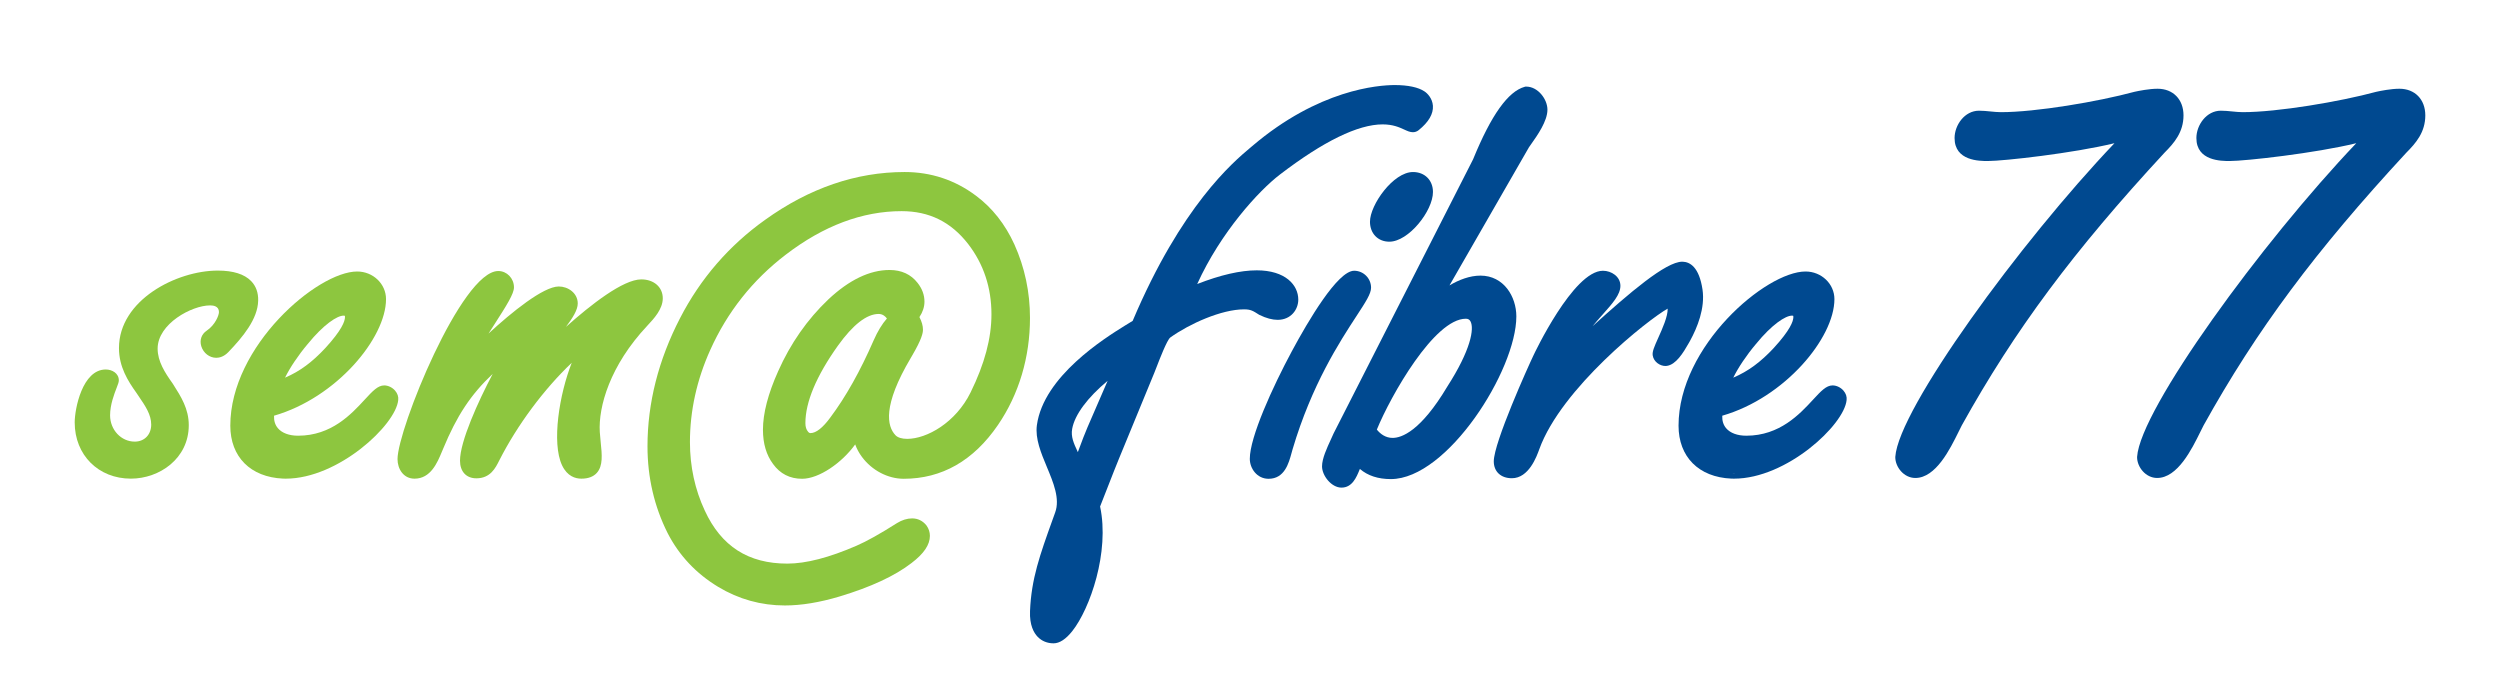 <svg version="1.1" id="Calque_1" xmlns="http://www.w3.org/2000/svg" xmlns:xlink="http://www.w3.org/1999/xlink" x="0px" y="0px"
	 width="841.89px" height="228px" viewBox="0 0 841.89 228" enable-background="new 0 0 841.89 228" xml:space="preserve">
<g>
	<path fill="#8DC63F" d="M129.388,129.789c-2.149,0-3.911,1.908-6.578,4.796c-4.467,4.835-11.166,12.142-22.434,12.142
		c-2.995,0-5.404-0.894-6.787-2.517c-0.943-1.107-1.383-2.523-1.31-4.219c21.03-6.057,37.717-26.17,37.717-39.261
		c0-5.129-4.357-9.301-9.715-9.301c-13.36,0-42.723,25.102-42.723,51.918c0,10.508,6.801,17.336,17.747,17.824
		c0.323,0.011,0.629,0.018,0.94,0.018c17.718,0,37.074-18.113,37.858-26.469c0.139-1.1-0.23-2.223-1.047-3.166
		C132.115,130.465,130.707,129.789,129.388,129.789z M103.635,115.833c5.377-6.601,9.907-9.543,12.074-9.543
		c0.255,0,0.381,0.05,0.404,0.068c0.013,0.017,0.063,0.144,0.063,0.401c0,1.47-1.143,4.47-6.59,10.415
		c-4.401,4.741-8.588,7.871-13.598,10.006C97.616,123.85,100.449,119.597,103.635,115.833z"/>
	<path fill="#004990" d="M617.139,129.789c-2.146,0-3.911,1.908-6.578,4.796c-4.467,4.835-11.217,12.142-22.484,12.142
		c-2.995,0-5.406-0.894-6.789-2.517c-0.941-1.107-1.381-2.522-1.308-4.219c21.03-6.057,37.771-26.17,37.771-39.261
		c0-5.129-4.361-9.301-9.721-9.301c-13.359,0-42.77,25.102-42.77,51.918c0,10.508,6.8,17.336,17.743,17.824
		c0.326,0.011,0.632,0.018,0.943,0.018c17.713,0,37.126-18.112,37.909-26.468c0.139-1.102-0.23-2.224-1.047-3.167
		C619.865,130.465,618.458,129.789,617.139,129.789z M591.335,115.833c5.375-6.601,9.958-9.543,12.124-9.543
		c0.258,0,0.382,0.05,0.407,0.068c0.011,0.017,0.061,0.144,0.061,0.401c0,1.47-1.143,4.47-6.59,10.415
		c-4.401,4.742-8.641,7.872-13.651,10.007C585.313,123.851,588.147,119.597,591.335,115.833z M583.946,159.372
		c-0.288,0-0.574-0.006-0.862-0.017c0.417,0.015,0.834,0.01,1.251,0.004C584.206,159.361,584.075,159.372,583.946,159.372z"/>
	<path fill="#8DC63F" d="M218.102,109.551c2.027-2.16,5.094-5.424,5.094-9.091c0-3.753-2.976-6.374-7.238-6.374
		c-6.13,0-17.027,8.546-25.365,15.994c2.277-3.048,3.967-5.718,3.967-7.885c0-3.534-3.307-5.722-6.373-5.722
		c-5.229,0-15.919,8.704-23.675,15.854c0.652-1.026,1.308-2.044,1.932-3.012c4.239-6.582,6.639-10.409,6.639-12.543
		c0-3.036-2.374-5.505-5.289-5.505c-12.407,0-33.925,53.399-33.925,63.336c0,3.275,1.967,6.59,5.726,6.59
		c5.448,0,7.692-5.409,9.177-8.989c0.177-0.424,0.346-0.831,0.513-1.212c4.522-10.885,9.129-18.001,16.632-25.087
		c-4.925,9.345-11.007,22.759-11.007,29.229c0,3.663,2.11,5.939,5.509,5.939c4.704,0,6.436-3.465,7.699-5.995
		c6.093-12.002,15.08-24.034,24.421-32.917c-4.156,10.503-6.851,26.948-3.251,34.558c1.749,3.693,4.494,4.468,6.492,4.468
		c2.29,0,4.037-0.652,5.197-1.938c2.136-2.37,1.738-6.21,1.316-10.275c-0.118-1.14-0.24-2.319-0.311-3.486
		c-0.514-8.521,3.408-22.389,15.951-35.755L218.102,109.551z"/>
	<path fill="#8DC63F" d="M328.659,65.904c-7.053-5.289-15.138-7.974-24.028-7.974c-16.282,0-32.077,5.408-46.944,16.077
		c-12.157,8.654-21.806,19.802-28.675,33.131c-7.275,14.063-10.964,28.586-10.964,43.166c0,10.461,2.286,20.299,6.793,29.243
		c3.865,7.523,9.591,13.608,17.028,18.096c6.887,4.147,14.442,6.251,22.459,6.251c5.498,0,11.684-1.017,18.388-3.021
		c10.521-3.159,18.677-6.951,24.246-11.267c4.158-3.157,6.186-6.153,6.186-9.154c0-1.262-0.387-2.439-1.155-3.5l-0.03-0.043
		l-0.035-0.042c-1.222-1.499-2.866-2.292-4.758-2.292c-1.687,0-3.41,0.535-5.116,1.591c-5.678,3.605-10.238,6.156-13.573,7.592
		c-9.201,4.011-17.054,6.044-23.338,6.044c-13.155,0-22.246-5.832-27.79-17.827c-3.326-7.105-5.01-14.872-5.01-23.095
		c0-10.515,2.3-20.954,6.84-31.027c5.738-12.791,14.296-23.587,25.437-32.093c12.681-9.723,25.801-14.651,38.999-14.651
		c9.306,0,16.637,3.623,22.421,11.073c5.2,6.742,7.839,14.703,7.839,23.656c0,8.078-2.295,16.682-7.02,26.304
		c-4.993,10.166-14.73,15.65-21.359,15.65c-1.779,0-3.173-0.428-3.921-1.206c-2.904-3.015-4.378-9.968,5.091-25.975
		c0.183-0.31,0.337-0.57,0.453-0.773c3.273-5.586,3.693-7.65,3.693-8.824c0-1.282-0.39-2.675-1.188-4.233
		c1.125-1.7,1.694-3.447,1.694-5.207c0-2.237-0.781-4.359-2.321-6.306c-2.239-2.878-5.42-4.343-9.441-4.343
		c-6.677,0-13.618,3.341-20.636,9.933c-7.053,6.708-12.724,14.827-16.864,24.14c-3.403,7.571-5.13,14.208-5.13,19.721
		c0,4.647,1.146,8.532,3.408,11.546c2.371,3.29,5.665,4.971,9.768,4.971c5.678,0,13.384-5.321,17.889-11.569
		c0.51,1.443,1.279,2.873,2.293,4.237c3.359,4.523,8.741,7.332,14.043,7.332c12.847,0,23.532-6.101,31.751-18.132
		c7.048-10.318,10.774-22.783,10.774-36.047c0-8.676-1.763-16.987-5.236-24.705C338.519,75.527,334.16,69.995,328.659,65.904z
		 M294.238,114.547c-4.532,10.394-9.449,19.152-14.614,26.036c-2.515,3.45-4.813,5.263-6.666,5.263
		c-0.275,0-0.521-0.077-0.827-0.449c-0.624-0.721-0.909-1.66-0.909-2.911c0-7.091,3.678-15.856,10.933-26.052
		c5.092-7.103,9.716-10.708,13.745-10.708c0.649,0,1.229,0.18,1.772,0.549c0.344,0.234,0.677,0.559,1.001,0.975
		C297.032,109.131,295.543,111.578,294.238,114.547z"/>
	<path fill="#004990" d="M475.835,57.931c-6.666,0-14.487,11.063-14.487,16.738c0,3.958,2.682,6.722,6.52,6.722
		c6.486,0,14.692-10.377,14.692-16.737C482.56,60.696,479.794,57.931,475.835,57.931z"/>
	<path fill="#004990" d="M461.714,96.877c0-3.144-2.559-5.701-5.7-5.701c-5.567,0-15.51,16.942-20.942,27.041
		c-6.545,12.171-14.192,28.979-14.192,36.297c0,3.233,2.415,6.722,6.313,6.722c5.377,0,6.803-5.226,7.746-8.684
		c0.111-0.417,0.225-0.821,0.336-1.205c6.47-21.836,15.881-36.255,21.503-44.871C459.959,101.6,461.714,98.914,461.714,96.877z"/>
	<path fill="#004990" d="M498.551,92.814c-3.569,0-7.234,1.399-10.425,3.294l26.751-46.498c0.194-0.279,0.412-0.587,0.645-0.919
		c2.227-3.146,5.587-7.899,5.587-11.756c0-3.52-3.19-7.772-7.154-7.772h-0.245l-0.235,0.063c-5.622,1.536-11.313,9.52-17.395,24.404
		l-46.985,92.331l-0.03,0.063l-0.027,0.063c-0.226,0.54-0.531,1.201-0.872,1.933c-1.32,2.854-2.963,6.407-2.963,9.032
		c0,3.125,3.17,7.156,6.537,7.156c3.623,0,5.041-3.451,6.077-5.971c0.046-0.107,0.089-0.214,0.132-0.32
		c2.639,2.269,6.133,3.417,10.425,3.417c19.021,0,42.266-36.683,42.266-54.793C510.638,99.887,506.4,92.814,498.551,92.814z
		 M487.378,130.197c-8.964,15.032-15.38,17.269-18.409,17.269c-2.43,0-4.168-1.387-5.311-2.794
		c4.679-11.434,19.371-37.339,29.969-37.339c0.748,0,1.23,0.273,1.564,0.884C496.531,110.673,495.287,117.903,487.378,130.197z"/>
	<path fill="#004990" d="M735.308,38.85c0-5.364-3.506-8.966-8.722-8.966c-2.852,0-6.396,0.721-7.788,1.03
		c-12.276,3.322-33.22,6.858-44.962,6.858c-1.141,0-2.293-0.116-3.515-0.237c-1.256-0.126-2.556-0.256-3.878-0.256
		c-4.849,0-8.23,4.855-8.23,9.212c0,7.733,8.423,7.733,11.188,7.733c5.382,0,28.902-2.64,42.659-6
		c-31.829,33.423-72.757,89.59-73.809,105.622l-0.003,0.06v0.059c0,3.301,2.885,6.994,6.747,6.994
		c6.909,0,11.707-9.75,14.576-15.576c0.399-0.817,0.762-1.551,1.082-2.159c17.795-32.029,37.576-58.637,68.253-91.8
		C732.12,48.208,735.308,44.543,735.308,38.85z"/>
	<path fill="#004990" d="M808.018,29.883c-2.847,0-6.396,0.721-7.789,1.03c-12.275,3.322-33.223,6.858-44.963,6.858
		c-1.14,0-2.295-0.116-3.519-0.237c-1.254-0.126-2.553-0.256-3.872-0.256c-4.852,0-8.231,4.855-8.231,9.212
		c0,7.733,8.421,7.733,11.187,7.733c5.384,0,28.896-2.639,42.656-5.998c-31.829,33.428-72.752,89.594-73.807,105.619l-0.002,0.06
		v0.059c0,3.301,2.885,6.994,6.747,6.994c6.906,0,11.704-9.743,14.571-15.564c0.404-0.822,0.769-1.559,1.09-2.17
		c17.797-32.029,37.575-58.637,68.255-91.8c3.21-3.213,6.396-6.875,6.396-12.573C816.736,33.486,813.232,29.883,808.018,29.883z"/>
	<path fill="#004990" d="M569.119,114.802c2.447-4.459,5.14-11.04,4.209-17.306c-1.13-7.567-4.229-9.265-6.631-9.363l-0.199-0.004
		c-5.534,0-17.795,10.511-30.189,21.72c1.113-1.374,2.291-2.696,3.418-3.962c3.33-3.736,5.956-6.687,5.956-9.641
		c0-3.13-3.052-5.067-5.88-5.067c-10.016,0-23.27,28.219-23.398,28.503c-1.646,3.42-13.366,29.338-13.366,35.688
		c0,3.449,2.39,5.677,6.088,5.677c5.718,0,8.357-7.325,9.225-9.732c7.432-20.598,36.657-43.688,43.245-47.381
		c0.068,2.635-1.779,6.741-3.154,9.795c-1.406,3.123-2.073,4.681-1.886,5.938c0.336,2.214,2.478,3.581,4.267,3.581
		c0.178,0,0.352-0.012,0.519-0.038c3.041-0.453,5.412-4.23,7.397-7.737C568.879,115.22,569.008,114.994,569.119,114.802z
		 M560.822,121.43c-0.018,0-0.032-0.008-0.048-0.009c0.102,0.002,0.202,0.005,0.299-0.009
		C560.992,121.424,560.908,121.43,560.822,121.43z M566.116,89.986c0.126-0.013,0.266-0.041,0.382-0.041
		c0.043,0,0.083,0.001,0.124,0.003C566.468,89.942,566.288,89.968,566.116,89.986z"/>
	<path fill="#8DC63F" d="M84.562,94.646c-2.275-2.339-6.05-3.526-11.22-3.526c-13.896,0-33.28,9.933-33.28,26.107
		c0,6.315,3.023,11.076,5.857,15.043c0.261,0.394,0.559,0.831,0.854,1.265c2.222,3.272,4.146,6.098,4.146,9.455
		c0,3.373-2.28,5.728-5.546,5.728c-4.576,0-8.302-3.973-8.302-8.856c0-3.58,1.39-7.167,2.222-9.31
		c0.48-1.24,0.721-1.861,0.721-2.468c0-2.375-2.263-3.658-4.394-3.658c-7.89,0-10.466,13.258-10.466,17.827
		c0,10.97,7.963,18.932,18.932,18.932c9.576,0,19.483-6.737,19.483-18.011c0-5.504-2.629-9.63-5.17-13.62l-0.268-0.42l-0.025-0.04
		l-0.028-0.04c-2.53-3.542-4.997-7.359-4.997-11.643c0-8.413,11.575-14.563,17.602-14.563l0.218,0.002
		c0.887,0.001,2.834,0.219,2.834,2.233c0,1.026-1.196,4.292-4.153,6.287c-1.737,1.169-2.427,3.17-1.8,5.224
		c0.7,2.292,2.768,3.894,5.025,3.894c1.026,0,2.565-0.333,4.088-1.918c4.886-5.09,9.899-11.126,10.043-17.31
		C87.014,98.573,86.212,96.344,84.562,94.646z"/>
	<path fill="#004990" d="M424.085,106.031l0.094,0.045c2.227,1.083,4.272,1.632,6.077,1.632c4.515,0,6.951-3.508,6.951-6.809
		c0-4.908-4.322-9.86-13.979-9.862c-5.483,0-12.219,1.548-20.063,4.607c7.918-17.414,20.704-31.398,27.855-36.866
		c14.657-11.208,26.296-16.891,34.593-16.891c3.486,0,5.678,1.008,7.278,1.744c1.039,0.478,1.937,0.891,2.902,0.891
		c0.725,0,1.38-0.231,1.946-0.686c3.37-2.718,4.985-5.479,4.806-8.206c-0.17-2.533-1.906-4.26-2.847-4.854
		c-2.024-1.376-5.562-2.134-9.963-2.134c-5.612,0-25.666,1.484-48.063,20.569l-0.703,0.594c-5.731,4.823-23.111,19.458-39.535,58.25
		c-0.821,0.493-1.808,1.096-2.656,1.624c-6.76,4.209-27.328,17.019-29.596,33.473c-0.627,4.548,1.398,9.402,3.357,14.097
		c2.199,5.269,4.475,10.717,2.799,15.32l-0.792,2.202c-4.358,12.119-7.237,20.125-7.677,31.01c-0.195,4.746,1.281,7.324,2.556,8.651
		c1.388,1.446,3.245,2.21,5.366,2.21c2.016,0,4.134-1.381,6.298-4.102c5.971-7.514,12.652-26.656,9.374-41.977
		c0.487-1.221,1.326-3.369,2.244-5.72c1.641-4.196,3.499-8.953,4.075-10.294l11.935-28.991c0.217-0.528,0.506-1.273,0.84-2.143
		c0.932-2.416,3.407-8.834,4.52-9.742c6.438-4.627,17.291-9.498,24.848-9.498c2.239,0,2.955,0.455,5.07,1.801L424.085,106.031z
		 M430.256,105.891c-0.059,0-0.127-0.012-0.185-0.014c0.124,0.003,0.24,0,0.356-0.004
		C430.367,105.875,430.318,105.891,430.256,105.891z M475.86,42.693c-0.022,0.002-0.043,0.011-0.065,0.011
		c-0.018,0-0.043-0.01-0.061-0.011C475.777,42.695,475.817,42.695,475.86,42.693z M469.737,30.458c0.068,0,0.129,0.003,0.197,0.004
		c-0.073-0.001-0.139-0.004-0.212-0.004C469.728,30.458,469.73,30.458,469.737,30.458z M366.199,143.941
		c-0.771,1.729-1.883,4.708-2.955,7.589c-0.091,0.247-0.182,0.491-0.272,0.732c-0.028-0.061-0.056-0.123-0.084-0.185
		c-1.294-2.786-2.313-4.987-1.825-7.675c0.859-4.754,5.2-10.561,11.938-16.155L366.199,143.941z M423.146,92.857
		c0.025,0,0.057-0.002,0.082-0.002c0.11,0,0.212,0.009,0.32,0.009C423.415,92.863,423.286,92.857,423.146,92.857z"/>
</g>
<g>
</g>
<g>
</g>
<g>
</g>
<g>
</g>
<g>
</g>
<g>
</g>
</svg>
